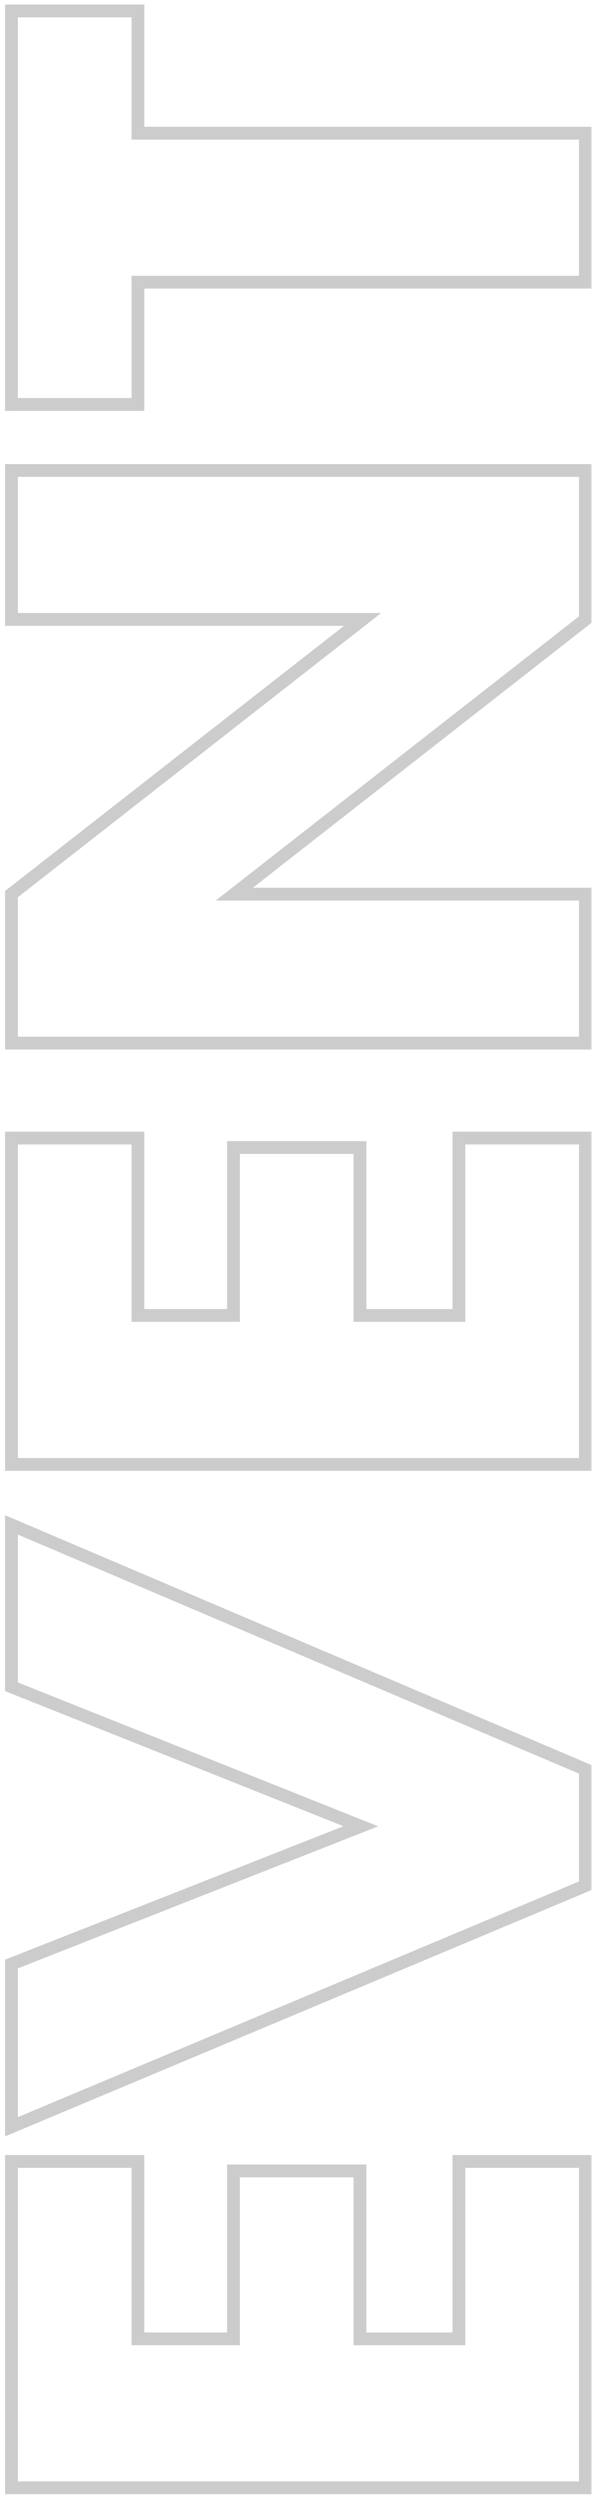 <svg fill="none" height="781" viewBox="0 0 186 781" width="186" xmlns="http://www.w3.org/2000/svg" xmlns:xlink="http://www.w3.org/1999/xlink"><filter id="a" color-interpolation-filters="sRGB" filterUnits="userSpaceOnUse" height="779.757" width="185.423" x=".577" y=".413"><feFlood flood-opacity="0" result="BackgroundImageFix"/><feBlend in="SourceGraphic" in2="BackgroundImageFix" mode="normal" result="shape"/><feTurbulence baseFrequency=".333 .333" numOctaves="3" seed="7343" type="fractalNoise"/><feDisplacementMap height="100%" in="shape" result="displacedImage" scale="2" width="100%" xChannelSelector="R" yChannelSelector="G"/><feMerge result="effect1_texture_262_238"><feMergeNode in="displacedImage"/></feMerge></filter><mask id="b" fill="#000" height="779" maskUnits="userSpaceOnUse" width="184" x="1" y="1"><path d="m1.0 1h184v779h-184z" fill="#fff"/><path d="m3.577 675.219h39.543v55.414h29.859v-52.455h39.543v52.455h30.935v-55.414h39.543v101.951h-179.423zm0-10.829v-50.841l109.214-43.04-109.214-43.578v-50.572l179.423 76.396v36.315zm-0-308.871h39.543v55.414h29.859v-52.455h39.543v52.455h30.935v-55.414h39.543v101.951h-179.423zm179.423-76.197v46.537h-179.423v-46.537l109.752-85.811h-109.752v-46.537h179.423v46.537l-109.752 85.811zm-139.88-275.909v38.198h139.88v46.537h-139.88v38.199h-39.543l-0-122.933z" fill="#000"/></mask><g filter="url(#a)" opacity=".2"><path d="m3.577 675.219v-2h-2v2zm39.543 0h2v-2h-2zm0 55.414h-2v2h2zm29.859 0v2h2v-2zm0-52.455v-2h-2v2zm39.543 0h2v-2h-2zm0 52.455h-2v2h2zm30.935 0v2h2v-2zm0-55.414v-2h-2v2zm39.543 0h2v-2h-2zm0 101.951v2h2v-2zm-179.423 0h-2v2h2zm0-101.951v2h39.543v-2-2h-39.543zm39.543 0h-2v55.414h2 2v-55.414zm0 55.414v2h29.859v-2-2h-29.859zm29.859 0h2v-52.455h-2-2v52.455zm0-52.455v2h39.543v-2-2h-39.543zm39.543 0h-2v52.455h2 2v-52.455zm0 52.455v2h30.935v-2-2h-30.935zm30.935 0h2v-55.414h-2-2v55.414zm0-55.414v2h39.543v-2-2h-39.543zm39.543 0h-2v101.951h2 2v-101.951zm0 101.951v-2h-179.423v2 2h179.423zm-179.423 0h2v-101.951h-2-2v101.951zm0-112.78h-2v3.008l2.774-1.164zm0-50.841-.733-1.861-1.267.499v1.362zm109.214-43.04.733 1.86 4.693-1.849-4.685-1.869zm-109.214-43.578h-2v1.355l1.259.502zm0-50.572.784-1.841-2.784-1.185v3.026zm179.423 76.396h2v-1.323l-1.217-.518zm0 36.315.774 1.844 1.226-.515v-1.329zm-179.423 75.32h2v-50.841h-2-2v50.841zm0-50.841.733 1.86 109.214-43.04-.733-1.86-.733-1.861-109.214 43.04zm109.214-43.04.741-1.858-109.214-43.578-.741 1.858-.741 1.857 109.214 43.578zm-109.214-43.578h2v-50.572h-2-2v50.572zm0-50.572-.784 1.84 179.423 76.396.784-1.84.783-1.841-179.423-76.396zm179.423 76.396h-2v36.315h2 2v-36.315zm0 36.315-.774-1.844-179.423 75.32.774 1.844.774 1.844 179.423-75.32zm-179.423-233.551v-2h-2v2zm39.543 0h2v-2h-2zm0 55.414h-2v2h2zm29.859 0v2h2v-2zm0-52.455v-2h-2v2zm39.543 0h2v-2h-2zm0 52.455h-2v2h2zm30.935 0v2h2v-2zm0-55.414v-2h-2v2zm39.543 0h2v-2h-2zm0 101.951v2h2v-2zm-179.423 0h-2v2h2zm0-101.951v2h39.543v-2-2h-39.543zm39.543 0h-2v55.414h2 2v-55.414zm0 55.414v2h29.859v-2-2h-29.859zm29.859 0h2v-52.455h-2-2v52.455zm0-52.455v2h39.543v-2-2h-39.543zm39.543 0h-2v52.455h2 2v-52.455zm0 52.455v2h30.935v-2-2h-30.935zm30.935 0h2v-55.414h-2-2v55.414zm0-55.414v2h39.543v-2-2h-39.543zm39.543 0h-2v101.951h2 2v-101.951zm0 101.951v-2h-179.423v2 2h179.423zm-179.423 0h2v-101.951h-2-2v101.951zm179.423-178.148h2v-2h-2zm0 46.537v2h2v-2zm-179.423 0h-2v2h2zm0-46.537-1.232-1.575-.768.6v.975zm109.752-85.811 1.232 1.576 4.573-3.576h-5.805zm-109.752 0h-2v2h2zm0-46.537v-2h-2v2zm179.423 0h2v-2h-2zm0 46.537 1.232 1.576.768-.601v-.975zm-109.752 85.811-1.232-1.575-4.573 3.575h5.805zm109.752 0h-2v46.537h2 2v-46.537zm0 46.537v-2h-179.423v2 2h179.423zm-179.423 0h2v-46.537h-2-2v46.537zm0-46.537 1.232 1.576 109.752-85.811-1.232-1.576-1.232-1.575-109.752 85.811zm109.752-85.811v-2h-109.752v2 2h109.752zm-109.752 0h2v-46.537h-2-2v46.537zm0-46.537v2h179.423v-2-2h-179.423zm179.423 0h-2v46.537h2 2v-46.537zm0 46.537-1.232-1.575-109.752 85.811 1.232 1.575 1.232 1.576 109.752-85.811zm-109.752 85.811v2h109.752v-2-2h-109.752zm-30.128-275.909h2v-2h-2zm0 38.198h-2v2h2zm139.88 0h2v-2h-2zm0 46.537v2h2v-2zm-139.88 0v-2h-2v2zm0 38.199v2h2v-2zm-39.543 0h-2v2h2zm-0-122.933v-2h-2v2zm39.543 0h-2v38.198h2 2v-38.198zm0 38.198v2h139.88v-2-2h-139.88zm139.88 0h-2v46.537h2 2v-46.537zm0 46.537v-2h-139.88v2 2h139.88zm-139.88 0h-2v38.199h2 2v-38.199zm0 38.199v-2h-39.543v2 2h39.543zm-39.543 0h2l-0-122.933h-2-2l0 122.933zm-0-122.933v2h39.543v-2-2h-39.543z" fill="#000" mask="url(#b)"/></g></svg>